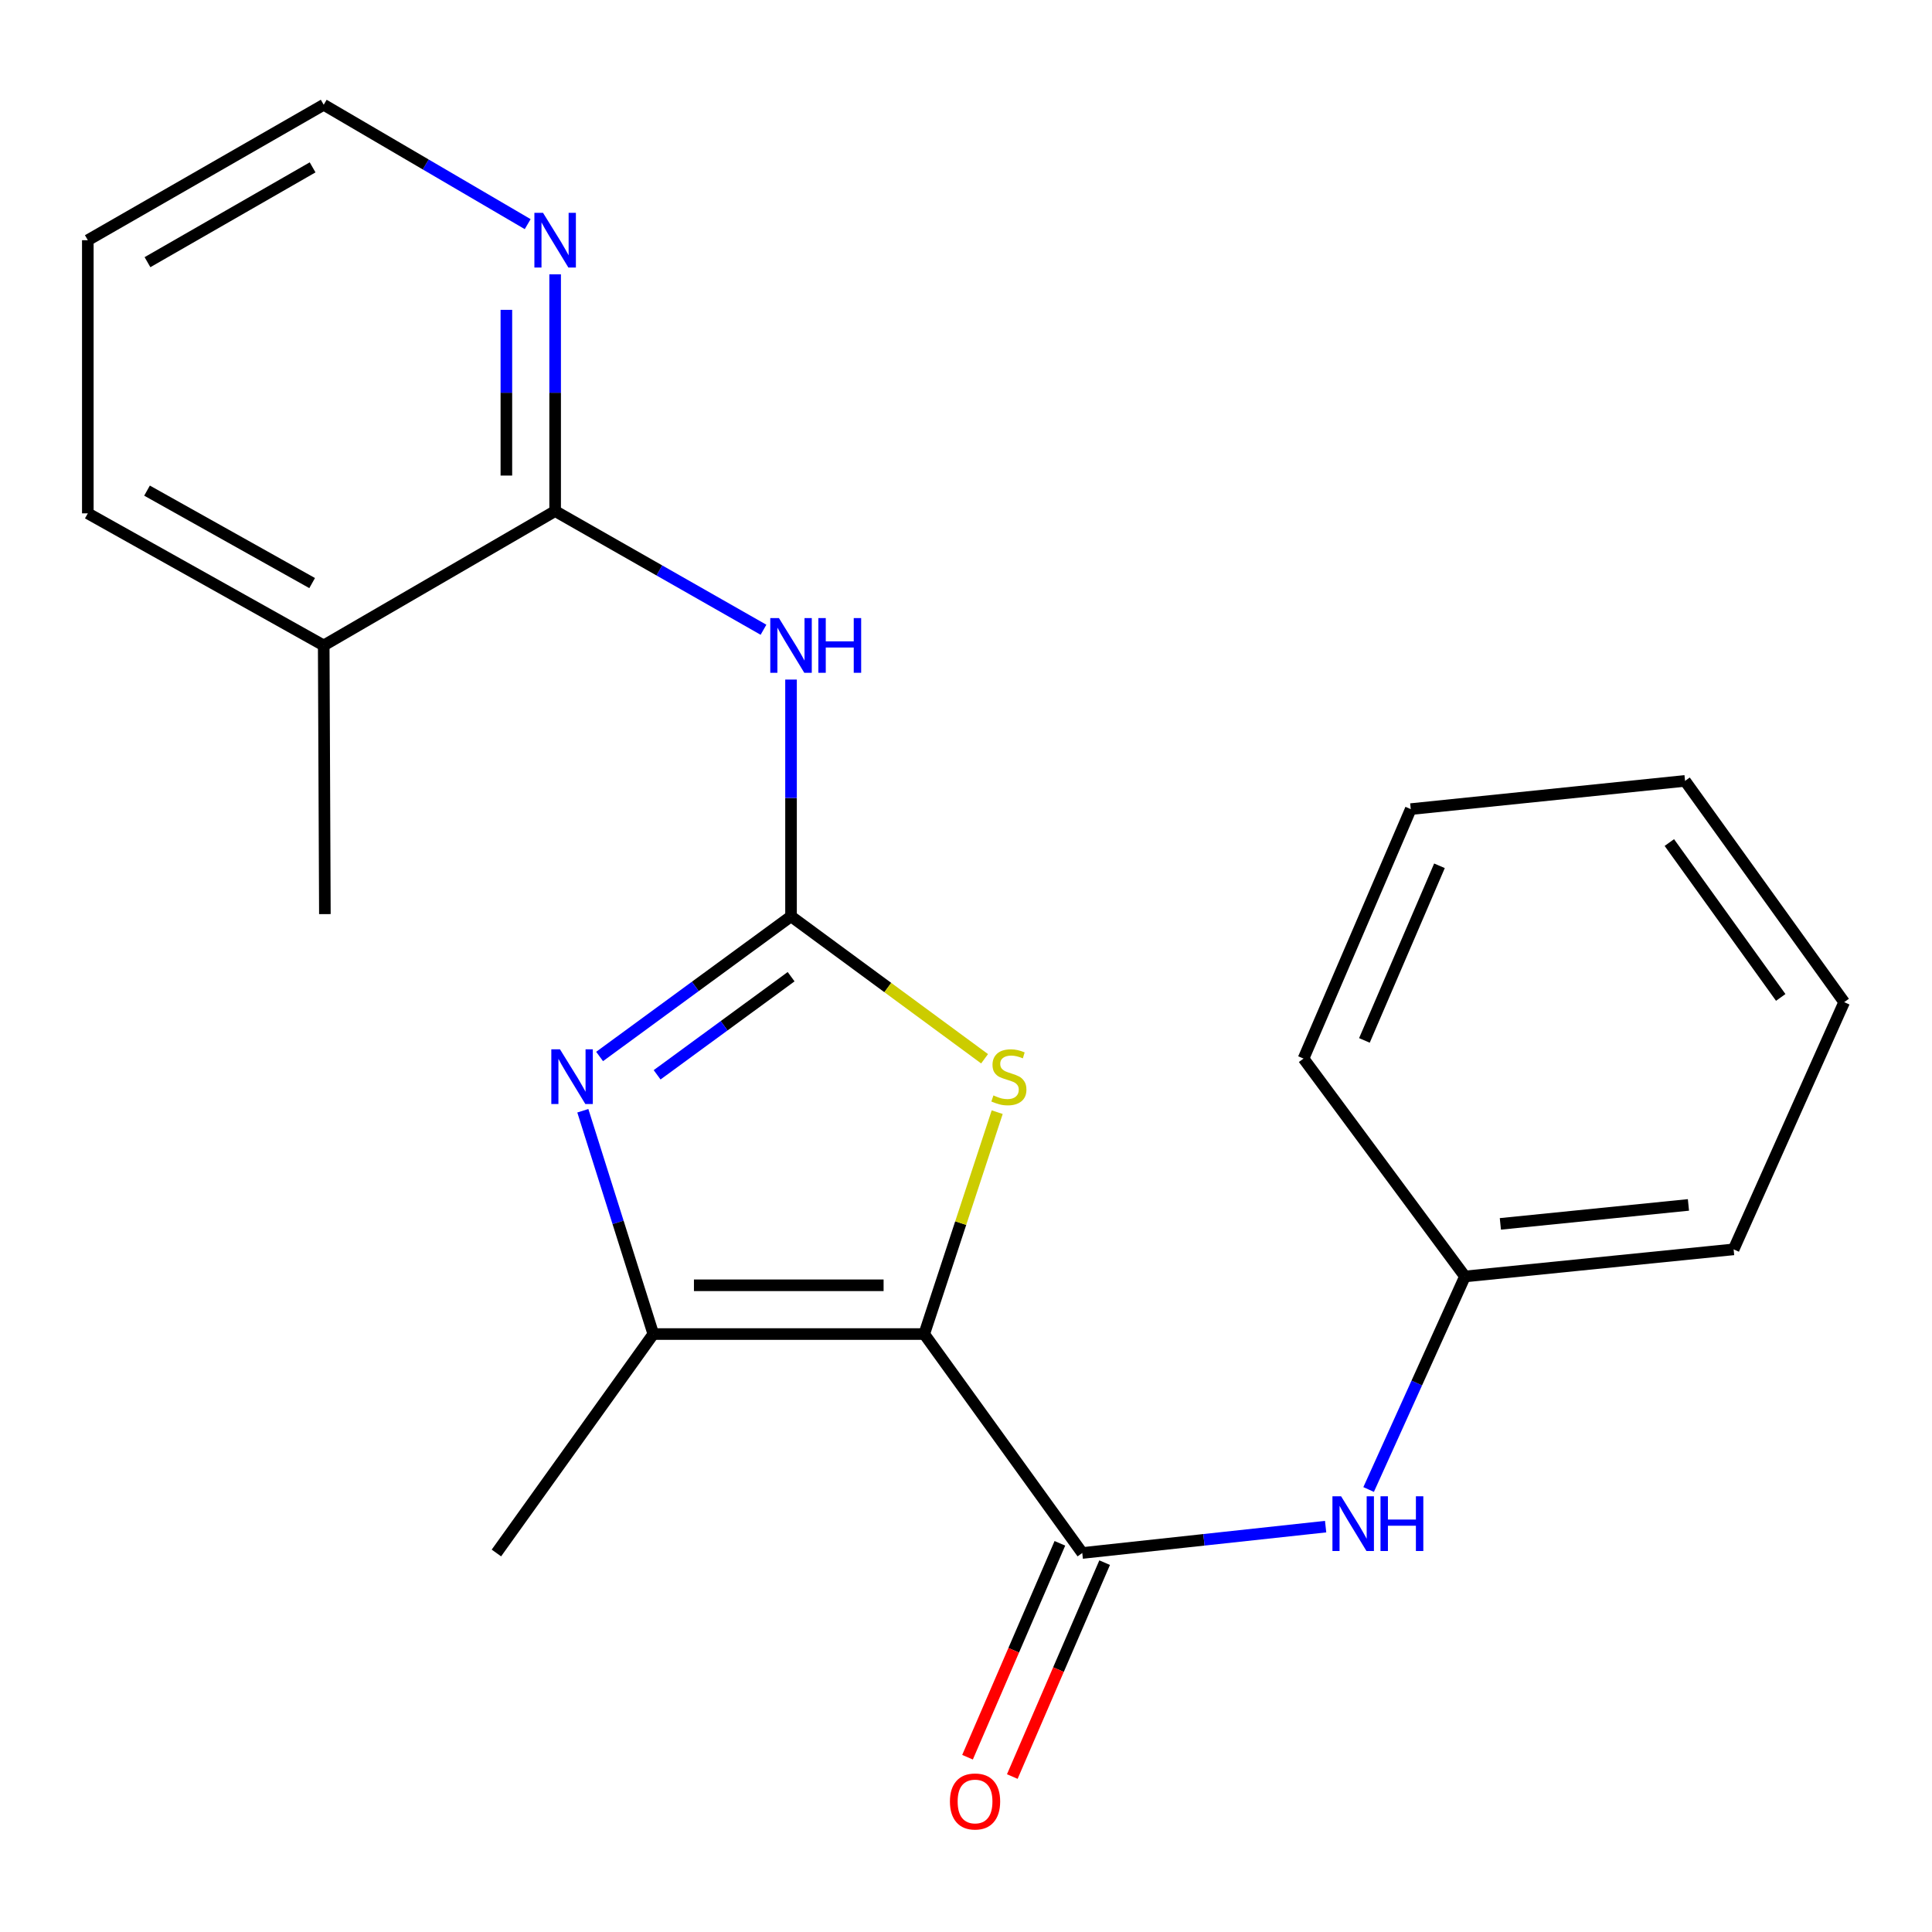 <?xml version='1.0' encoding='iso-8859-1'?>
<svg version='1.1' baseProfile='full'
              xmlns='http://www.w3.org/2000/svg'
                      xmlns:rdkit='http://www.rdkit.org/xml'
                      xmlns:xlink='http://www.w3.org/1999/xlink'
                  xml:space='preserve'
width='1000px' height='1000px' viewBox='0 0 1000 1000'>
<!-- END OF HEADER -->
<rect style='opacity:1.0;fill:#FFFFFF;stroke:none' width='1000' height='1000' x='0' y='0'> </rect>
<path class='bond-2' d='M 478.379,690.502 L 497.264,633.079' style='fill:none;fill-rule:evenodd;stroke:#000000;stroke-width:6px;stroke-linecap:butt;stroke-linejoin:miter;stroke-opacity:1' />
<path class='bond-2' d='M 497.264,633.079 L 516.149,575.657' style='fill:none;fill-rule:evenodd;stroke:#CCCC00;stroke-width:6px;stroke-linecap:butt;stroke-linejoin:miter;stroke-opacity:1' />
<path class='bond-3' d='M 478.379,690.502 L 338.151,690.502' style='fill:none;fill-rule:evenodd;stroke:#000000;stroke-width:6px;stroke-linecap:butt;stroke-linejoin:miter;stroke-opacity:1' />
<path class='bond-3' d='M 457.345,665.263 L 359.185,665.263' style='fill:none;fill-rule:evenodd;stroke:#000000;stroke-width:6px;stroke-linecap:butt;stroke-linejoin:miter;stroke-opacity:1' />
<path class='bond-4' d='M 478.379,690.502 L 560.18,803.823' style='fill:none;fill-rule:evenodd;stroke:#000000;stroke-width:6px;stroke-linecap:butt;stroke-linejoin:miter;stroke-opacity:1' />
<path class='bond-0' d='M 409.436,474.292 L 459.526,511.152' style='fill:none;fill-rule:evenodd;stroke:#000000;stroke-width:6px;stroke-linecap:butt;stroke-linejoin:miter;stroke-opacity:1' />
<path class='bond-0' d='M 459.526,511.152 L 509.616,548.013' style='fill:none;fill-rule:evenodd;stroke:#CCCC00;stroke-width:6px;stroke-linecap:butt;stroke-linejoin:miter;stroke-opacity:1' />
<path class='bond-5' d='M 409.436,474.292 L 409.436,413.018' style='fill:none;fill-rule:evenodd;stroke:#000000;stroke-width:6px;stroke-linecap:butt;stroke-linejoin:miter;stroke-opacity:1' />
<path class='bond-5' d='M 409.436,413.018 L 409.436,351.743' style='fill:none;fill-rule:evenodd;stroke:#0000FF;stroke-width:6px;stroke-linecap:butt;stroke-linejoin:miter;stroke-opacity:1' />
<path class='bond-22' d='M 409.436,474.292 L 359.894,510.564' style='fill:none;fill-rule:evenodd;stroke:#000000;stroke-width:6px;stroke-linecap:butt;stroke-linejoin:miter;stroke-opacity:1' />
<path class='bond-22' d='M 359.894,510.564 L 310.353,546.836' style='fill:none;fill-rule:evenodd;stroke:#0000FF;stroke-width:6px;stroke-linecap:butt;stroke-linejoin:miter;stroke-opacity:1' />
<path class='bond-22' d='M 409.483,505.537 L 374.804,530.928' style='fill:none;fill-rule:evenodd;stroke:#000000;stroke-width:6px;stroke-linecap:butt;stroke-linejoin:miter;stroke-opacity:1' />
<path class='bond-22' d='M 374.804,530.928 L 340.125,556.318' style='fill:none;fill-rule:evenodd;stroke:#0000FF;stroke-width:6px;stroke-linecap:butt;stroke-linejoin:miter;stroke-opacity:1' />
<path class='bond-1' d='M 301.672,574.923 L 319.912,632.713' style='fill:none;fill-rule:evenodd;stroke:#0000FF;stroke-width:6px;stroke-linecap:butt;stroke-linejoin:miter;stroke-opacity:1' />
<path class='bond-1' d='M 319.912,632.713 L 338.151,690.502' style='fill:none;fill-rule:evenodd;stroke:#000000;stroke-width:6px;stroke-linecap:butt;stroke-linejoin:miter;stroke-opacity:1' />
<path class='bond-12' d='M 338.151,690.502 L 256.939,803.823' style='fill:none;fill-rule:evenodd;stroke:#000000;stroke-width:6px;stroke-linecap:butt;stroke-linejoin:miter;stroke-opacity:1' />
<path class='bond-7' d='M 560.18,803.823 L 623.161,797.003' style='fill:none;fill-rule:evenodd;stroke:#000000;stroke-width:6px;stroke-linecap:butt;stroke-linejoin:miter;stroke-opacity:1' />
<path class='bond-7' d='M 623.161,797.003 L 686.142,790.182' style='fill:none;fill-rule:evenodd;stroke:#0000FF;stroke-width:6px;stroke-linecap:butt;stroke-linejoin:miter;stroke-opacity:1' />
<path class='bond-9' d='M 548.594,798.82 L 524.693,854.177' style='fill:none;fill-rule:evenodd;stroke:#000000;stroke-width:6px;stroke-linecap:butt;stroke-linejoin:miter;stroke-opacity:1' />
<path class='bond-9' d='M 524.693,854.177 L 500.792,909.534' style='fill:none;fill-rule:evenodd;stroke:#FF0000;stroke-width:6px;stroke-linecap:butt;stroke-linejoin:miter;stroke-opacity:1' />
<path class='bond-9' d='M 571.765,808.825 L 547.864,864.182' style='fill:none;fill-rule:evenodd;stroke:#000000;stroke-width:6px;stroke-linecap:butt;stroke-linejoin:miter;stroke-opacity:1' />
<path class='bond-9' d='M 547.864,864.182 L 523.963,919.539' style='fill:none;fill-rule:evenodd;stroke:#FF0000;stroke-width:6px;stroke-linecap:butt;stroke-linejoin:miter;stroke-opacity:1' />
<path class='bond-6' d='M 395.183,325.96 L 341.26,295.246' style='fill:none;fill-rule:evenodd;stroke:#0000FF;stroke-width:6px;stroke-linecap:butt;stroke-linejoin:miter;stroke-opacity:1' />
<path class='bond-6' d='M 341.26,295.246 L 287.338,264.532' style='fill:none;fill-rule:evenodd;stroke:#000000;stroke-width:6px;stroke-linecap:butt;stroke-linejoin:miter;stroke-opacity:1' />
<path class='bond-8' d='M 287.338,264.532 L 287.338,203.264' style='fill:none;fill-rule:evenodd;stroke:#000000;stroke-width:6px;stroke-linecap:butt;stroke-linejoin:miter;stroke-opacity:1' />
<path class='bond-8' d='M 287.338,203.264 L 287.338,141.997' style='fill:none;fill-rule:evenodd;stroke:#0000FF;stroke-width:6px;stroke-linecap:butt;stroke-linejoin:miter;stroke-opacity:1' />
<path class='bond-8' d='M 262.099,246.152 L 262.099,203.264' style='fill:none;fill-rule:evenodd;stroke:#000000;stroke-width:6px;stroke-linecap:butt;stroke-linejoin:miter;stroke-opacity:1' />
<path class='bond-8' d='M 262.099,203.264 L 262.099,160.377' style='fill:none;fill-rule:evenodd;stroke:#0000FF;stroke-width:6px;stroke-linecap:butt;stroke-linejoin:miter;stroke-opacity:1' />
<path class='bond-10' d='M 287.338,264.532 L 167.553,334.078' style='fill:none;fill-rule:evenodd;stroke:#000000;stroke-width:6px;stroke-linecap:butt;stroke-linejoin:miter;stroke-opacity:1' />
<path class='bond-11' d='M 708.398,770.967 L 733.329,715.83' style='fill:none;fill-rule:evenodd;stroke:#0000FF;stroke-width:6px;stroke-linecap:butt;stroke-linejoin:miter;stroke-opacity:1' />
<path class='bond-11' d='M 733.329,715.83 L 758.26,660.692' style='fill:none;fill-rule:evenodd;stroke:#000000;stroke-width:6px;stroke-linecap:butt;stroke-linejoin:miter;stroke-opacity:1' />
<path class='bond-13' d='M 273.128,116.015 L 220.34,85.12' style='fill:none;fill-rule:evenodd;stroke:#0000FF;stroke-width:6px;stroke-linecap:butt;stroke-linejoin:miter;stroke-opacity:1' />
<path class='bond-13' d='M 220.34,85.12 L 167.553,54.225' style='fill:none;fill-rule:evenodd;stroke:#000000;stroke-width:6px;stroke-linecap:butt;stroke-linejoin:miter;stroke-opacity:1' />
<path class='bond-14' d='M 167.553,334.078 L 168.156,473.142' style='fill:none;fill-rule:evenodd;stroke:#000000;stroke-width:6px;stroke-linecap:butt;stroke-linejoin:miter;stroke-opacity:1' />
<path class='bond-15' d='M 167.553,334.078 L 45.455,265.71' style='fill:none;fill-rule:evenodd;stroke:#000000;stroke-width:6px;stroke-linecap:butt;stroke-linejoin:miter;stroke-opacity:1' />
<path class='bond-15' d='M 161.569,301.802 L 76.1,253.944' style='fill:none;fill-rule:evenodd;stroke:#000000;stroke-width:6px;stroke-linecap:butt;stroke-linejoin:miter;stroke-opacity:1' />
<path class='bond-16' d='M 758.26,660.692 L 897.324,646.671' style='fill:none;fill-rule:evenodd;stroke:#000000;stroke-width:6px;stroke-linecap:butt;stroke-linejoin:miter;stroke-opacity:1' />
<path class='bond-16' d='M 776.588,633.478 L 873.933,623.663' style='fill:none;fill-rule:evenodd;stroke:#000000;stroke-width:6px;stroke-linecap:butt;stroke-linejoin:miter;stroke-opacity:1' />
<path class='bond-17' d='M 758.26,660.692 L 674.707,547.918' style='fill:none;fill-rule:evenodd;stroke:#000000;stroke-width:6px;stroke-linecap:butt;stroke-linejoin:miter;stroke-opacity:1' />
<path class='bond-24' d='M 167.553,54.225 L 45.455,124.332' style='fill:none;fill-rule:evenodd;stroke:#000000;stroke-width:6px;stroke-linecap:butt;stroke-linejoin:miter;stroke-opacity:1' />
<path class='bond-24' d='M 161.805,86.628 L 76.337,135.703' style='fill:none;fill-rule:evenodd;stroke:#000000;stroke-width:6px;stroke-linecap:butt;stroke-linejoin:miter;stroke-opacity:1' />
<path class='bond-18' d='M 45.455,265.71 L 45.455,124.332' style='fill:none;fill-rule:evenodd;stroke:#000000;stroke-width:6px;stroke-linecap:butt;stroke-linejoin:miter;stroke-opacity:1' />
<path class='bond-19' d='M 897.324,646.671 L 954.545,518.712' style='fill:none;fill-rule:evenodd;stroke:#000000;stroke-width:6px;stroke-linecap:butt;stroke-linejoin:miter;stroke-opacity:1' />
<path class='bond-20' d='M 674.707,547.918 L 730.203,418.795' style='fill:none;fill-rule:evenodd;stroke:#000000;stroke-width:6px;stroke-linecap:butt;stroke-linejoin:miter;stroke-opacity:1' />
<path class='bond-20' d='M 706.219,538.516 L 745.066,448.13' style='fill:none;fill-rule:evenodd;stroke:#000000;stroke-width:6px;stroke-linecap:butt;stroke-linejoin:miter;stroke-opacity:1' />
<path class='bond-23' d='M 954.545,518.712 L 872.184,404.185' style='fill:none;fill-rule:evenodd;stroke:#000000;stroke-width:6px;stroke-linecap:butt;stroke-linejoin:miter;stroke-opacity:1' />
<path class='bond-23' d='M 921.701,516.268 L 864.048,436.099' style='fill:none;fill-rule:evenodd;stroke:#000000;stroke-width:6px;stroke-linecap:butt;stroke-linejoin:miter;stroke-opacity:1' />
<path class='bond-21' d='M 730.203,418.795 L 872.184,404.185' style='fill:none;fill-rule:evenodd;stroke:#000000;stroke-width:6px;stroke-linecap:butt;stroke-linejoin:miter;stroke-opacity:1' />
<path  class='atom-2' d='M 289.841 543.111
L 299.121 558.111
Q 300.041 559.591, 301.521 562.271
Q 303.001 564.951, 303.081 565.111
L 303.081 543.111
L 306.841 543.111
L 306.841 571.431
L 302.961 571.431
L 293.001 555.031
Q 291.841 553.111, 290.601 550.911
Q 289.401 548.711, 289.041 548.031
L 289.041 571.431
L 285.361 571.431
L 285.361 543.111
L 289.841 543.111
' fill='#0000FF'/>
<path  class='atom-3' d='M 514.196 566.991
Q 514.516 567.111, 515.836 567.671
Q 517.156 568.231, 518.596 568.591
Q 520.076 568.911, 521.516 568.911
Q 524.196 568.911, 525.756 567.631
Q 527.316 566.311, 527.316 564.031
Q 527.316 562.471, 526.516 561.511
Q 525.756 560.551, 524.556 560.031
Q 523.356 559.511, 521.356 558.911
Q 518.836 558.151, 517.316 557.431
Q 515.836 556.711, 514.756 555.191
Q 513.716 553.671, 513.716 551.111
Q 513.716 547.551, 516.116 545.351
Q 518.556 543.151, 523.356 543.151
Q 526.636 543.151, 530.356 544.711
L 529.436 547.791
Q 526.036 546.391, 523.476 546.391
Q 520.716 546.391, 519.196 547.551
Q 517.676 548.671, 517.716 550.631
Q 517.716 552.151, 518.476 553.071
Q 519.276 553.991, 520.396 554.511
Q 521.556 555.031, 523.476 555.631
Q 526.036 556.431, 527.556 557.231
Q 529.076 558.031, 530.156 559.671
Q 531.276 561.271, 531.276 564.031
Q 531.276 567.951, 528.636 570.071
Q 526.036 572.151, 521.676 572.151
Q 519.156 572.151, 517.236 571.591
Q 515.356 571.071, 513.116 570.151
L 514.196 566.991
' fill='#CCCC00'/>
<path  class='atom-6' d='M 403.176 319.918
L 412.456 334.918
Q 413.376 336.398, 414.856 339.078
Q 416.336 341.758, 416.416 341.918
L 416.416 319.918
L 420.176 319.918
L 420.176 348.238
L 416.296 348.238
L 406.336 331.838
Q 405.176 329.918, 403.936 327.718
Q 402.736 325.518, 402.376 324.838
L 402.376 348.238
L 398.696 348.238
L 398.696 319.918
L 403.176 319.918
' fill='#0000FF'/>
<path  class='atom-6' d='M 423.576 319.918
L 427.416 319.918
L 427.416 331.958
L 441.896 331.958
L 441.896 319.918
L 445.736 319.918
L 445.736 348.238
L 441.896 348.238
L 441.896 335.158
L 427.416 335.158
L 427.416 348.238
L 423.576 348.238
L 423.576 319.918
' fill='#0000FF'/>
<path  class='atom-8' d='M 694.148 774.477
L 703.428 789.477
Q 704.348 790.957, 705.828 793.637
Q 707.308 796.317, 707.388 796.477
L 707.388 774.477
L 711.148 774.477
L 711.148 802.797
L 707.268 802.797
L 697.308 786.397
Q 696.148 784.477, 694.908 782.277
Q 693.708 780.077, 693.348 779.397
L 693.348 802.797
L 689.668 802.797
L 689.668 774.477
L 694.148 774.477
' fill='#0000FF'/>
<path  class='atom-8' d='M 714.548 774.477
L 718.388 774.477
L 718.388 786.517
L 732.868 786.517
L 732.868 774.477
L 736.708 774.477
L 736.708 802.797
L 732.868 802.797
L 732.868 789.717
L 718.388 789.717
L 718.388 802.797
L 714.548 802.797
L 714.548 774.477
' fill='#0000FF'/>
<path  class='atom-9' d='M 281.078 110.172
L 290.358 125.172
Q 291.278 126.652, 292.758 129.332
Q 294.238 132.012, 294.318 132.172
L 294.318 110.172
L 298.078 110.172
L 298.078 138.492
L 294.198 138.492
L 284.238 122.092
Q 283.078 120.172, 281.838 117.972
Q 280.638 115.772, 280.278 115.092
L 280.278 138.492
L 276.598 138.492
L 276.598 110.172
L 281.078 110.172
' fill='#0000FF'/>
<path  class='atom-10' d='M 491.683 932.437
Q 491.683 925.637, 495.043 921.837
Q 498.403 918.037, 504.683 918.037
Q 510.963 918.037, 514.323 921.837
Q 517.683 925.637, 517.683 932.437
Q 517.683 939.317, 514.283 943.237
Q 510.883 947.117, 504.683 947.117
Q 498.443 947.117, 495.043 943.237
Q 491.683 939.357, 491.683 932.437
M 504.683 943.917
Q 509.003 943.917, 511.323 941.037
Q 513.683 938.117, 513.683 932.437
Q 513.683 926.877, 511.323 924.077
Q 509.003 921.237, 504.683 921.237
Q 500.363 921.237, 498.003 924.037
Q 495.683 926.837, 495.683 932.437
Q 495.683 938.157, 498.003 941.037
Q 500.363 943.917, 504.683 943.917
' fill='#FF0000'/>
</svg>
